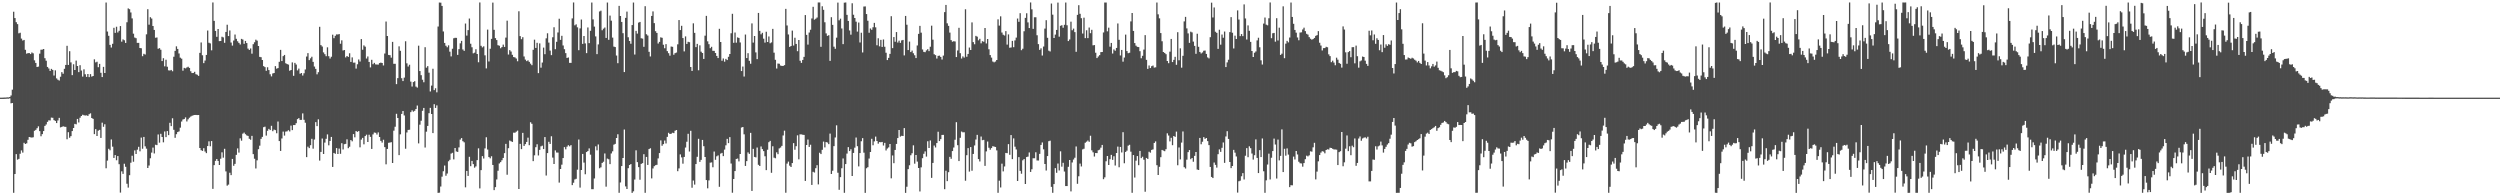 <?xml version="1.0" encoding="UTF-8"?>
<svg xmlns="http://www.w3.org/2000/svg" width="1920" height="150">
  <path d="M0 75.000h1v1.000H0zM1 74.993h1v1.000H1zM2 74.970h1v1.000H2zM3 74.917h1v1.000H3zM4 74.896h1v1.000H4zM5 74.769h1v1.000H5zM6 74.823h1v1.000H6zM7 74.515h1v1.000H7zM8 73.332h1v6.003H8zM9 68.876h1v10.231H9zM10 8.996h1v139.078H10zM11 13.873h1v119.785H11zM12 17.032h1v101.319H12zM13 18.541h1v104.100H13zM14 25.575h1v96.439H14zM15 25.128h1v92.928H15zM16 29.657h1v85.845H16zM17 31.120h1v86.088H17zM18 30.684h1v79.007H18zM19 38.265h1v72.352H19zM20 41.225h1v68.865H20zM21 40.788h1v66.570H21zM22 40.752h1v64.449H22zM23 41.542h1v63.909H23zM24 40.281h1v65.384H24zM25 40.937h1v64.505H25zM26 46.351h1v54.110H26zM27 48.308h1v51.406H27zM28 51.464h1v46.972H28zM29 51.165h1v45.867H29zM30 41.235h1v59.458H30zM31 38.177h1v66.487H31zM32 38.070h1v64.951H32zM33 37.644h1v63.015H33zM34 44.689h1v52.022H34zM35 46.657h1v48.912H35zM36 51.423h1v42.195H36zM37 52.575h1v39.817H37zM38 54.481h1v38.013H38zM39 52.885h1v37.414H39zM40 53.718h1v36.742H40zM41 58.016h1v34.225H41zM42 54.007h1v38.868H42zM43 60.196h1v34.329H43zM44 61.227h1v31.281H44zM45 61.848h1v28.673H45zM46 58.947h1v38.908H46zM47 55.382h1v42.108H47zM48 56.624h1v40.366H48zM49 52.814h1v44.493H49zM50 49.881h1v47.532H50zM51 35.159h1v71.773H51zM52 49.857h1v51.665H52zM53 39.338h1v66.461H53zM54 47.899h1v56.655H54zM55 57.725h1v42.930H55zM56 49.341h1v48.967H56zM57 53.772h1v41.343H57zM58 46.565h1v48.925H58zM59 50.709h1v40.652H59zM60 55.423h1v38.643H60zM61 50.086h1v40.316H61zM62 54.193h1v34.901H62zM63 58.815h1v29.314H63zM64 53.240h1v35.299H64zM65 57.058h1v31.672H65zM66 59.016h1v29.568H66zM67 56.847h1v32.168H67zM68 59.233h1v28.484H68zM69 56.954h1v30.079H69zM70 58.806h1v31.826H70zM71 58.350h1v32.960H71zM72 45.555h1v57.471H72zM73 47.947h1v51.240H73zM74 47.426h1v57.001H74zM75 51.599h1v48.767H75zM76 49.052h1v50.682H76zM77 55.909h1v50.015H77zM78 59.186h1v35.009H78zM79 51.362h1v46.029H79zM80 56.051h1v39.380H80zM81 1.933h1v127.301H81zM82 24.208h1v99.155H82zM83 27.473h1v86.787H83zM84 34.442h1v80.986H84zM85 36.508h1v70.612H85zM86 33.662h1v78.957H86zM87 21.376h1v99.912H87zM88 25.223h1v93.871H88zM89 20.555h1v102.544H89zM90 24.924h1v94.921H90zM91 23.667h1v102.413H91zM92 20.019h1v127.907H92zM93 31.988h1v99.585H93zM94 30.249h1v103.280H94zM95 30.943h1v94.803H95zM96 32.974h1v95.141H96zM97 17.089h1v124.041H97zM98 6.468h1v137.605H98zM99 7.087h1v127.489H99zM100 9.589h1v115.401H100zM101 14.136h1v105.462H101zM102 25.868h1v98.323H102zM103 28.813h1v86.716H103zM104 29.316h1v88.937H104zM105 32.931h1v82.028H105zM106 32.908h1v79.814H106zM107 36.866h1v79.354H107zM108 37.050h1v68.647H108zM109 43.148h1v71.078H109zM110 41.339h1v63.849H110zM111 41.878h1v70.486H111zM112 26.344h1v87.849H112zM113 7.060h1v121.966H113zM114 18.923h1v108.229H114zM115 13.208h1v108.318H115zM116 14.235h1v102.944H116zM117 19.954h1v93.401H117zM118 22.996h1v94.854H118zM119 28.982h1v82.168H119zM120 28.767h1v82.683H120zM121 37.452h1v65.797H121zM122 36.985h1v72.579H122zM123 38.215h1v64.524H123zM124 46.920h1v58.306H124zM125 44.697h1v64.599H125zM126 50.936h1v50.020H126zM127 45.891h1v59.429H127zM128 51.246h1v49.421H128zM129 54.033h1v49.734H129zM130 54.144h1v40.185H130zM131 53.704h1v43.145H131zM132 54.731h1v36.100H132zM133 43.563h1v56.128H133zM134 39.084h1v66.727H134zM135 35.571h1v67.515H135zM136 37.595h1v63.832H136zM137 41.073h1v59.831H137zM138 44.297h1v53.768H138zM139 45.051h1v48.287H139zM140 54.292h1v37.518H140zM141 52.145h1v39.272H141zM142 52.513h1v37.625H142zM143 51.792h1v41.518H143zM144 51.266h1v40.405H144zM145 52.166h1v38.260H145zM146 54.728h1v34.831H146zM147 56.108h1v32.821H147zM148 56.013h1v32.528H148zM149 55.122h1v33.173H149zM150 57.009h1v31.278H150zM151 57.379h1v30.989H151zM152 58.287h1v30.010H152zM153 40.593h1v73.063H153zM154 32.588h1v82.773H154zM155 42.467h1v73.464H155zM156 48.471h1v65.369H156zM157 46.497h1v69.858H157zM158 42.198h1v75.404H158zM159 23.444h1v88.728H159zM160 32.841h1v75.721H160zM161 33.317h1v79.023H161zM162 38.676h1v69.674H162zM163 1.912h1v143.118H163zM164 16.011h1v110.808H164zM165 23.762h1v99.778H165zM166 28.274h1v93.816H166zM167 22.251h1v101.338H167zM168 31.573h1v95.157H168zM169 31.499h1v90.400H169zM170 28.222h1v88.752H170zM171 28.713h1v92.377H171zM172 32.846h1v81.433H172zM173 24.508h1v107.124H173zM174 18.992h1v123.605H174zM175 27.696h1v114.071H175zM176 23.390h1v109.289H176zM177 32.643h1v101.837H177zM178 34.998h1v87.071H178zM179 31.107h1v96.225H179zM180 26.537h1v99.300H180zM181 29.789h1v89.135H181zM182 31.674h1v82.308H182zM183 32.906h1v84.279H183zM184 34.150h1v72.107H184zM185 29.849h1v78.181H185zM186 30.351h1v72.331H186zM187 33.636h1v68.221H187zM188 31.417h1v71.628H188zM189 33.087h1v70.919H189zM190 37.324h1v67.094H190zM191 38.326h1v68.251H191zM192 37.206h1v70.093H192zM193 41.215h1v63.135H193zM194 33.951h1v84.409H194zM195 32.436h1v89.490H195zM196 30.474h1v98.926H196zM197 31.245h1v91.915H197zM198 35.330h1v79.243H198zM199 43.650h1v68.239H199zM200 43.936h1v62.702H200zM201 46.097h1v59.030H201zM202 50.795h1v46.909H202zM203 51.576h1v45.715H203zM204 54.367h1v49.751H204zM205 51.652h1v48.778H205zM206 53.820h1v45.150H206zM207 57.018h1v42.879H207zM208 58.694h1v37.903H208zM209 56.405h1v44.348H209zM210 56.069h1v43.483H210zM211 50.792h1v49.162H211zM212 52.745h1v49.578H212zM213 52.274h1v41.072H213zM214 47.441h1v60.877H214zM215 38.311h1v77.624H215zM216 46.911h1v59.409H216zM217 43.133h1v57.950H217zM218 42.165h1v61.987H218zM219 48.592h1v52.474H219zM220 49.228h1v51.620H220zM221 49.639h1v50.346H221zM222 54.333h1v46.618H222zM223 53.744h1v42.728H223zM224 47.917h1v52.047H224zM225 58.192h1v37.859H225zM226 48.271h1v47.789H226zM227 49.558h1v45.053H227zM228 54.056h1v37.428H228zM229 52.687h1v38.037H229zM230 56.632h1v35.458H230zM231 56.082h1v35.971H231zM232 58.030h1v29.041H232zM233 56.274h1v35.740H233zM234 53.332h1v40.905H234zM235 43.402h1v77.269H235zM236 40.804h1v71.814H236zM237 46.181h1v67.565H237zM238 44.811h1v66.718H238zM239 43.560h1v63.045H239zM240 47.522h1v66.671H240zM241 51.087h1v56.092H241zM242 52.868h1v40.925H242zM243 57.107h1v39.782H243zM244 55.444h1v36.186H244zM245 20.572h1v102.784H245zM246 34.647h1v82.053H246zM247 35.754h1v70.644H247zM248 40.225h1v78.053H248zM249 41.615h1v67.920H249zM250 43.181h1v63.422H250zM251 36.329h1v66.893H251zM252 43.142h1v68.485H252zM253 44.966h1v63.252H253zM254 43.575h1v61.565H254zM255 26.605h1v101.596H255zM256 29.352h1v88.087H256zM257 27.474h1v90.659H257zM258 26.405h1v87.319H258zM259 26.469h1v91.810H259zM260 26.169h1v87.934H260zM261 33.609h1v84.529H261zM262 30.975h1v79.027H262zM263 38.739h1v76.029H263zM264 38.384h1v72.366H264zM265 44.065h1v66.444H265zM266 42.997h1v64.013H266zM267 43.717h1v70.116H267zM268 40.908h1v71.795H268zM269 47.585h1v60.003H269zM270 44.063h1v64.485H270zM271 48.120h1v54.838H271zM272 48.053h1v57.424H272zM273 52.708h1v47.959H273zM274 49.333h1v51.925H274zM275 45.665h1v54.989H275zM276 47.279h1v65.860H276zM277 30.027h1v77.180H277zM278 38.178h1v67.697H278zM279 34.856h1v76.015H279zM280 35.817h1v68.702H280zM281 44.961h1v58.444H281zM282 43.386h1v65.667H282zM283 47.545h1v55.916H283zM284 51.740h1v53.363H284zM285 45.906h1v68.481H285zM286 49.291h1v53.922H286zM287 48.268h1v53.497H287zM288 49.479h1v52.516H288zM289 49.569h1v53.727H289zM290 49.611h1v52.065H290zM291 48.421h1v56.796H291zM292 48.101h1v60.086H292zM293 48.381h1v61.144H293zM294 50.278h1v57.034H294zM295 41.121h1v71.867H295zM296 16.534h1v109.649H296zM297 27.625h1v86.754H297zM298 42.170h1v67.522H298zM299 42.388h1v67.080H299zM300 44.268h1v64.930H300zM301 32.135h1v93.041H301zM302 49.006h1v51.351H302zM303 49.008h1v48.313H303zM304 64.614h1v22.802H304zM305 60.023h1v30.614H305zM306 35.594h1v83.539H306zM307 39.015h1v64.173H307zM308 60.072h1v27.450H308zM309 62.254h1v23.008H309zM310 59.588h1v29.114H310zM311 31.690h1v82.545H311zM312 48.628h1v53.107H312zM313 51.090h1v48.711H313zM314 49.724h1v49.907H314zM315 62.670h1v23.452H315zM316 66.437h1v18.310H316zM317 63.032h1v22.711H317zM318 62.365h1v22.731H318zM319 66.501h1v17.220H319zM320 67.267h1v13.763H320zM321 35.079h1v75.066H321zM322 54.568h1v41.186H322zM323 57.770h1v34.943H323zM324 61.228h1v23.844H324zM325 63.165h1v19.728H325zM326 36.235h1v77.062H326zM327 51.975h1v49.140H327zM328 50.768h1v45.958H328zM329 55.833h1v31.096H329zM330 70.233h1v12.591H330zM331 65.727h1v21.847H331zM332 52.793h1v49.427H332zM333 69.203h1v10.822H333zM334 67.777h1v15.096H334zM335 70.924h1v10.028H335zM336 20.370h1v127.734H336zM337 1.950h1v146.037H337zM338 2.042h1v141.214H338zM339 4.539h1v131.136H339zM340 24.178h1v107.354H340zM341 32.968h1v94.185H341zM342 35.127h1v99.854H342zM343 36.287h1v96.977H343zM344 34.822h1v89.046H344zM345 39.675h1v83.074H345zM346 43.309h1v74.670H346zM347 37.407h1v79.919H347zM348 29.387h1v93.033H348zM349 29.051h1v84.618H349zM350 29.105h1v87.196H350zM351 42.126h1v74.574H351zM352 37.741h1v75.483H352zM353 33.293h1v73.925H353zM354 31.402h1v74.640H354zM355 37.971h1v70.469H355zM356 39.074h1v70.222H356zM357 18.065h1v125.808H357zM358 27.353h1v103.948H358zM359 23.162h1v111.971H359zM360 14.235h1v106.207H360zM361 33.600h1v94.016H361zM362 36.318h1v87.297H362zM363 40.955h1v85.107H363zM364 40.463h1v88.303H364zM365 37.834h1v89.942H365zM366 41.490h1v81.482H366zM367 47.808h1v66.123H367zM368 1.904h1v142.787H368zM369 35.185h1v95.471H369zM370 36.400h1v83.532H370zM371 35.606h1v86.128H371zM372 42.504h1v71.472H372zM373 52.532h1v52.879H373zM374 22.713h1v92.142H374zM375 47.188h1v73.448H375zM376 37.423h1v84.172H376zM377 29.869h1v90.124H377zM378 1.997h1v124.697H378zM379 22.884h1v123.160H379zM380 29.308h1v114.408H380zM381 30.746h1v107.107H381zM382 34.708h1v96.397H382zM383 35.124h1v90.419H383zM384 37.089h1v87.420H384zM385 36.157h1v86.921H385zM386 34.267h1v87.035H386zM387 36.029h1v81.567H387zM388 28.898h1v81.572H388zM389 15.875h1v118.313H389zM390 41.874h1v71.962H390zM391 38.487h1v69.467H391zM392 39.553h1v68.924H392zM393 42.089h1v66.933H393zM394 43.822h1v58.045H394zM395 44.090h1v57.849H395zM396 44.945h1v56.177H396zM397 47.038h1v53.287H397zM398 8.662h1v136.495H398zM399 27.770h1v82.724H399zM400 30.116h1v84.415H400zM401 28.556h1v73.485H401zM402 43.370h1v68.710H402zM403 45.764h1v64.948H403zM404 46.930h1v62.075H404zM405 46.325h1v59.418H405zM406 47.507h1v64.028H406zM407 48.912h1v44.975H407zM408 50.064h1v44.992H408zM409 38.258h1v85.471H409zM410 30.472h1v88.811H410zM411 36.794h1v76.248H411zM412 32.868h1v77.932H412zM413 56.159h1v63.220H413zM414 33.321h1v81.760H414zM415 51.949h1v60.442H415zM416 48.020h1v63.843H416zM417 36.547h1v77.948H417zM418 41.617h1v63.659H418zM419 29.425h1v105.373H419zM420 25.571h1v92.009H420zM421 32.707h1v76.197H421zM422 38.865h1v71.675H422zM423 42.320h1v62.311H423zM424 28.621h1v92.436H424zM425 20.934h1v105.038H425zM426 37.783h1v77.726H426zM427 32.122h1v85.009H427zM428 24.939h1v92.262H428zM429 14.394h1v125.828H429zM430 30.601h1v99.194H430zM431 27.520h1v98.924H431zM432 34.909h1v86.467H432zM433 37.782h1v75.231H433zM434 40.813h1v73.855H434zM435 44.502h1v68.115H435zM436 44.135h1v67.355H436zM437 48.269h1v64.116H437zM438 48.260h1v63.205H438zM439 14.111h1v128.083H439zM440 1.898h1v138.419H440zM441 19.457h1v118.386H441zM442 18.686h1v118.626H442zM443 20.982h1v109.329H443zM444 38.576h1v68.578H444zM445 21.822h1v122.249H445zM446 14.986h1v115.581H446zM447 33.669h1v84.573H447zM448 27.662h1v97.205H448zM449 33.340h1v100.487H449zM450 40.803h1v75.987H450zM451 21.103h1v94.915H451zM452 33.148h1v80.830H452zM453 23.680h1v95.107H453zM454 1.932h1v143.393H454zM455 14.918h1v130.367H455zM456 20.407h1v116.653H456zM457 27.976h1v84.395H457zM458 41.558h1v73.901H458zM459 34.119h1v76.850H459zM460 8.811h1v120.416H460zM461 8.180h1v120.326H461zM462 23.252h1v101.900H462zM463 22.012h1v102.220H463zM464 21.156h1v96.725H464zM465 29.129h1v114.254H465zM466 1.925h1v119.883H466zM467 30.556h1v91.737H467zM468 11.966h1v114.066H468zM469 15.857h1v101.980H469zM470 28.880h1v87.323H470zM471 35.797h1v75.301H471zM472 36.148h1v74.346H472zM473 42.659h1v63.345H473zM474 48.542h1v54.597H474zM475 4.513h1v143.581H475zM476 12.263h1v127.847H476zM477 16.829h1v110.730H477zM478 25.488h1v95.858H478zM479 55.365h1v44.095H479zM480 13.727h1v129.419H480zM481 8.886h1v136.289H481zM482 28.609h1v100.551H482zM483 31.488h1v95.254H483zM484 33.578h1v92.419H484zM485 19.260h1v128.851H485zM486 1.923h1v145.039H486zM487 41.856h1v96.004H487zM488 23.681h1v91.753H488zM489 25.805h1v98.734H489zM490 17.357h1v111.006H490zM491 16.862h1v121.174H491zM492 29.403h1v96.443H492zM493 29.633h1v95.651H493zM494 35.937h1v82.512H494zM495 4.757h1v143.299H495zM496 26.312h1v94.210H496zM497 27.276h1v99.388H497zM498 39.790h1v74.718H498zM499 43.352h1v70.495H499zM500 12.220h1v124.807H500zM501 8.767h1v120.626H501zM502 17.778h1v109.860H502zM503 23.973h1v102.894H503zM504 25.279h1v101.289H504zM505 33.421h1v88.244H505zM506 32.150h1v85.380H506zM507 28.664h1v79.183H507zM508 29.013h1v82.927H508zM509 34.361h1v76.349H509zM510 37.071h1v70.877H510zM511 33.895h1v76.292H511zM512 39.295h1v65.826H512zM513 40.881h1v61.091H513zM514 42.761h1v60.139H514zM515 35.762h1v66.939H515zM516 35.951h1v65.974H516zM517 42.052h1v60.204H517zM518 40.784h1v59.595H518zM519 40.333h1v59.483H519zM520 34.066h1v97.433H520zM521 15.388h1v113.963H521zM522 23.079h1v95.508H522zM523 19.836h1v101.068H523zM524 29.226h1v96.469H524zM525 39.496h1v81.024H525zM526 27.940h1v85.371H526zM527 33.740h1v75.118H527zM528 32.122h1v70.649H528zM529 32.431h1v83.960H529zM530 51.432h1v49.041H530zM531 54.497h1v89.668H531zM532 17.919h1v120.737H532zM533 25.242h1v116.557H533zM534 36.184h1v89.844H534zM535 33.689h1v86.756H535zM536 53.966h1v52.641H536zM537 34.814h1v89.498H537zM538 39.685h1v83.074H538zM539 40.691h1v66.798H539zM540 45.269h1v66.989H540zM541 27.380h1v93.172H541zM542 12.206h1v126.084H542zM543 31.745h1v112.893H543zM544 33.956h1v104.573H544zM545 37.031h1v87.915H545zM546 35.954h1v88.784H546zM547 39.006h1v89.450H547zM548 39.063h1v77.304H548zM549 40.719h1v81.984H549zM550 42.944h1v77.136H550zM551 44.587h1v74.780H551zM552 22.140h1v121.298H552zM553 32.251h1v85.703H553zM554 46.643h1v70.737H554zM555 44.910h1v74.997H555zM556 47.377h1v67.502H556zM557 45.196h1v66.395H557zM558 46.124h1v60.541H558zM559 43.631h1v66.319H559zM560 41.476h1v63.839H560zM561 25.554h1v100.051H561zM562 10.591h1v137.422H562zM563 32.868h1v104.584H563zM564 24.996h1v106.361H564zM565 32.744h1v89.296H565zM566 28.734h1v93.017H566zM567 29.111h1v94.862H567zM568 32.623h1v85.659H568zM569 54.556h1v43.392H569zM570 51.090h1v46.471H570zM571 58.794h1v44.395H571zM572 26.525h1v100.900H572zM573 44.607h1v79.148H573zM574 40.836h1v76.184H574zM575 46.714h1v71.441H575zM576 48.938h1v53.112H576zM577 17.993h1v128.636H577zM578 32.720h1v81.610H578zM579 27.662h1v92.870H579zM580 40.231h1v80.671H580zM581 45.403h1v67.920H581zM582 9.916h1v116.655H582zM583 23.718h1v103.785H583zM584 26.349h1v86.151H584zM585 25.176h1v89.373H585zM586 29.676h1v86.408H586zM587 32.717h1v87.316H587zM588 24.393h1v106.252H588zM589 32.240h1v82.775H589zM590 28.029h1v81.192H590zM591 33.224h1v74.966H591zM592 32.563h1v100.130H592zM593 22.160h1v90.148H593zM594 40.457h1v80.609H594zM595 45.904h1v75.633H595zM596 52.614h1v64.396H596zM597 48.799h1v69.617H597zM598 48.964h1v65.002H598zM599 50.345h1v62.950H599zM600 50.660h1v61.373H600zM601 50.658h1v53.397H601zM602 50.005h1v50.334H602zM603 6.818h1v141.196H603zM604 19.570h1v106.101H604zM605 26.472h1v97.627H605zM606 36.023h1v91.226H606zM607 35.338h1v92.907H607zM608 23.489h1v101.745H608zM609 34.957h1v74.994H609zM610 28.985h1v86.004H610zM611 33.749h1v78.543H611zM612 39.304h1v64.636H612zM613 30.720h1v91.638H613zM614 46.623h1v56.559H614zM615 48.301h1v54.925H615zM616 46.011h1v57.467H616zM617 43.677h1v59.962H617zM618 11.568h1v127.401H618zM619 26.756h1v84.590H619zM620 34.253h1v72.888H620zM621 25.010h1v87.814H621zM622 22.850h1v88.330H622zM623 14.193h1v127.838H623zM624 5.232h1v126.730H624zM625 15.096h1v117.411H625zM626 14.392h1v114.761H626zM627 13.488h1v113.396H627zM628 1.899h1v139.732H628zM629 1.901h1v115.379H629zM630 35.950h1v82.395H630zM631 4.827h1v110.203H631zM632 7.530h1v101.226H632zM633 17.085h1v96.123H633zM634 25.661h1v83.453H634zM635 27.543h1v81.922H635zM636 27.042h1v83.639H636zM637 46.742h1v55.885H637zM638 13.190h1v120.443H638zM639 19.110h1v112.038H639zM640 35.820h1v76.391H640zM641 37.466h1v68.123H641zM642 28.936h1v67.300H642zM643 1.983h1v130.702H643zM644 15.598h1v130.174H644zM645 14.338h1v121.714H645zM646 21.885h1v107.366H646zM647 33.902h1v87.802H647zM648 2.046h1v146.045H648zM649 1.903h1v124.076H649zM650 11.407h1v106.573H650zM651 16.072h1v96.907H651zM652 23.378h1v92.622H652zM653 26.605h1v88.021H653zM654 2.486h1v132.683H654zM655 11.309h1v106.153H655zM656 13.810h1v99.585H656zM657 16.637h1v88.983H657zM658 24.271h1v88.002H658zM659 17.303h1v110.467H659zM660 32.632h1v84.917H660zM661 25.155h1v83.336H661zM662 40.271h1v65.827H662zM663 5.010h1v112.222H663zM664 4.901h1v143.222H664zM665 10.797h1v118.447H665zM666 15.916h1v112.478H666zM667 25.160h1v96.607H667zM668 21.862h1v94.870H668zM669 22.884h1v83.719H669zM670 20.950h1v90.600H670zM671 17.542h1v91.029H671zM672 20.969h1v83.943H672zM673 34.763h1v73.502H673zM674 29.371h1v80.948H674zM675 35.570h1v73.549H675zM676 30.628h1v78.656H676zM677 36.026h1v72.996H677zM678 30.299h1v81.453H678zM679 35.872h1v73.853H679zM680 40.491h1v75.048H680zM681 46.142h1v67.906H681zM682 44.463h1v68.763H682zM683 41.346h1v69.238H683zM684 12.423h1v124.517H684zM685 36.982h1v82.426H685zM686 28.464h1v96.857H686zM687 32.046h1v83.086H687zM688 24.637h1v85.884H688zM689 32.681h1v73.364H689zM690 31.235h1v68.625H690zM691 32.925h1v71.977H691zM692 31.015h1v73.293H692zM693 30.653h1v73.814H693zM694 42.544h1v55.837H694zM695 12.230h1v135.880H695zM696 18.983h1v124.445H696zM697 38.430h1v91.489H697zM698 31.939h1v94.989H698zM699 39.977h1v79.247H699zM700 38.840h1v78.888H700zM701 40.932h1v70.707H701zM702 42.462h1v83.222H702zM703 44.581h1v74.468H703zM704 34.925h1v89.193H704zM705 25.998h1v103.012H705zM706 19.879h1v127.162H706zM707 25.075h1v103.443H707zM708 37.995h1v83.514H708zM709 39.839h1v78.282H709zM710 40.092h1v76.163H710zM711 38.696h1v81.565H711zM712 37.792h1v70.679H712zM713 39.256h1v74.429H713zM714 35.902h1v71.953H714zM715 19.720h1v116.889H715zM716 30.464h1v94.662H716zM717 41.699h1v70.079H717zM718 42.348h1v70.903H718zM719 44.960h1v64.916H719zM720 42.926h1v58.256H720zM721 42.692h1v65.649H721zM722 43.725h1v63.129H722zM723 45.719h1v57.924H723zM724 42.696h1v60.885H724zM725 9.342h1v135.955H725zM726 3.771h1v127.376H726zM727 17.928h1v121.163H727zM728 19.864h1v112.401H728zM729 25.035h1v95.425H729zM730 30.808h1v91.151H730zM731 32.056h1v83.962H731zM732 31.655h1v81.659H732zM733 31.857h1v75.445H733zM734 43.848h1v50.021H734zM735 38.744h1v72.745H735zM736 21.368h1v102.310H736zM737 40.856h1v64.953H737zM738 44.965h1v56.051H738zM739 43.316h1v58.297H739zM740 44.253h1v57.350H740zM741 7.094h1v131.702H741zM742 43.596h1v75.574H742zM743 41.424h1v72.347H743zM744 36.494h1v95.278H744zM745 38.424h1v74.506H745zM746 17.216h1v113.886H746zM747 32.368h1v85.872H747zM748 34.004h1v77.695H748zM749 27.558h1v79.608H749zM750 28.182h1v75.390H750zM751 30.955h1v91.184H751zM752 29.792h1v94.212H752zM753 33.273h1v71.581H753zM754 31.647h1v76.045H754zM755 32.071h1v75.328H755zM756 21.528h1v105.842H756zM757 33.365h1v82.921H757zM758 29.974h1v78.750H758zM759 37.845h1v75.617H759zM760 42.284h1v72.704H760zM761 44.263h1v69.443H761zM762 47.243h1v65.033H762zM763 47.864h1v64.701H763zM764 47.237h1v65.633H764zM765 46.064h1v69.438H765zM766 14.854h1v133.237H766zM767 19.645h1v119.126H767zM768 12.556h1v131.393H768zM769 24.960h1v100.762H769zM770 26.670h1v104.948H770zM771 27.283h1v100.571H771zM772 23.904h1v93.543H772zM773 34.274h1v83.393H773zM774 26.404h1v84.281H774zM775 36.664h1v82.232H775zM776 36.455h1v67.300H776zM777 31.401h1v90.815H777zM778 36.250h1v70.056H778zM779 31.028h1v81.613H779zM780 28.889h1v85.896H780zM781 14.209h1v124.815H781zM782 16.768h1v103.886H782zM783 10.156h1v121.075H783zM784 38.547h1v94.892H784zM785 37.420h1v85.694H785zM786 24.025h1v98.146H786zM787 13.728h1v127.574H787zM788 10.178h1v110.470H788zM789 17.183h1v103.075H789zM790 21.566h1v95.504H790zM791 1.903h1v130.141H791zM792 7.165h1v122.834H792zM793 22.161h1v99.379H793zM794 13.261h1v108.288H794zM795 13.285h1v103.632H795zM796 27.081h1v96.131H796zM797 33.918h1v89.347H797zM798 38.299h1v79.893H798zM799 37.095h1v74.194H799zM800 42.624h1v66.773H800zM801 35.733h1v78.942H801zM802 21.964h1v103.971H802zM803 15.529h1v115.460H803zM804 29.049h1v90.818H804zM805 38.912h1v69.506H805zM806 39.523h1v68.530H806zM807 2.738h1v140.769H807zM808 11.281h1v136.771H808zM809 29.192h1v112.164H809zM810 26.572h1v102.565H810zM811 23.008h1v109.699H811zM812 1.977h1v123.631H812zM813 28.142h1v102.786H813zM814 19.834h1v96.393H814zM815 19.377h1v108.612H815zM816 21.293h1v103.726H816zM817 19.032h1v112.725H817zM818 1.968h1v140.926H818zM819 19.407h1v123.481H819zM820 31.556h1v96.562H820zM821 30.287h1v92.597H821zM822 16.622h1v130.372H822zM823 23.221h1v101.534H823zM824 21.951h1v100.554H824zM825 24.703h1v96.440H825zM826 39.796h1v72.681H826zM827 11.399h1v129.774H827zM828 3.990h1v131.398H828zM829 10.615h1v115.052H829zM830 13.983h1v113.871H830zM831 25.739h1v88.982H831zM832 13.565h1v100.659H832zM833 29.280h1v80.339H833zM834 23.220h1v85.560H834zM835 29.268h1v78.684H835zM836 21.122h1v87.758H836zM837 25.515h1v78.741H837zM838 22.874h1v92.570H838zM839 34.804h1v82.205H839zM840 34.603h1v85.610H840zM841 40.492h1v77.010H841zM842 44.600h1v73.028H842zM843 43.385h1v71.998H843zM844 42.340h1v72.598H844zM845 40.037h1v73.357H845zM846 39.956h1v71.334H846zM847 24.946h1v112.674H847zM848 1.963h1v134.206H848zM849 1.924h1v121.924H849zM850 24.080h1v95.738H850zM851 21.250h1v105.450H851zM852 35.819h1v86.457H852zM853 32.955h1v85.962H853zM854 41.104h1v81.655H854zM855 37.991h1v82.005H855zM856 38.950h1v88.200H856zM857 36.790h1v80.698H857zM858 18.005h1v94.606H858zM859 30.546h1v97.895H859zM860 42.611h1v70.248H860zM861 38.347h1v78.738H861zM862 47.338h1v54.201H862zM863 44.197h1v81.202H863zM864 26.593h1v90.082H864zM865 39.232h1v76.504H865zM866 40.859h1v71.009H866zM867 40.486h1v70.741H867zM868 16.458h1v100.036H868zM869 9.964h1v138.108H869zM870 23.780h1v95.318H870zM871 33.057h1v103.288H871zM872 35.049h1v88.368H872zM873 35.969h1v83.897H873zM874 36.139h1v90.744H874zM875 39.346h1v76.549H875zM876 44.728h1v76.710H876zM877 42.870h1v77.517H877zM878 38.082h1v84.580H878zM879 27.001h1v120.244H879zM880 45.973h1v75.325H880zM881 52.879h1v69.207H881zM882 50.255h1v66.286H882zM883 52.275h1v64.969H883zM884 50.836h1v64.288H884zM885 50.349h1v64.405H885zM886 51.907h1v57.870H886zM887 51.733h1v56.853H887zM888 1.922h1v124.961H888zM889 11.023h1v123.356H889zM890 14.069h1v114.014H890zM891 25.418h1v95.325H891zM892 31.711h1v83.448H892zM893 39.951h1v75.695H893zM894 40.635h1v75.499H894zM895 41.639h1v72.959H895zM896 46.829h1v55.560H896zM897 48.522h1v55.558H897zM898 39.699h1v68.916H898zM899 29.913h1v75.909H899zM900 47.669h1v63.840H900zM901 45.978h1v58.455H901zM902 43.645h1v61.493H902zM903 49.768h1v51.327H903zM904 24.747h1v102.163H904zM905 46.286h1v66.947H905zM906 37.115h1v85.304H906zM907 51.960h1v57.540H907zM908 42.877h1v58.073H908zM909 16.455h1v111.976H909zM910 12.955h1v116.475H910zM911 21.802h1v100.813H911zM912 25.643h1v91.212H912zM913 32.906h1v82.322H913zM914 24.327h1v97.926H914zM915 24.894h1v96.475H915zM916 31.958h1v92.265H916zM917 35.233h1v84.461H917zM918 41.312h1v75.419H918zM919 25.897h1v104.331H919zM920 35.961h1v94.577H920zM921 39.886h1v66.036H921zM922 41.056h1v69.741H922zM923 40.291h1v68.553H923zM924 38.980h1v66.339H924zM925 38.784h1v67.847H925zM926 41.419h1v64.582H926zM927 44.088h1v64.309H927zM928 44.866h1v66.615H928zM929 28.552h1v99.652H929zM930 2.059h1v133.835H930zM931 13.408h1v123.330H931zM932 5.720h1v119.115H932zM933 24.381h1v102.224H933zM934 25.257h1v103.481H934zM935 37.544h1v80.874H935zM936 22.815h1v91.929H936zM937 34.314h1v82.344H937zM938 26.506h1v87.002H938zM939 28.972h1v80.424H939zM940 24.207h1v100.882H940zM941 51.532h1v53.260H941zM942 47.936h1v52.834H942zM943 45.856h1v60.857H943zM944 24.701h1v99.711H944zM945 13.146h1v115.994H945zM946 25.133h1v102.351H946zM947 37.244h1v77.845H947zM948 27.399h1v89.854H948zM949 29.952h1v90.188H949zM950 8.000h1v139.930H950zM951 15.021h1v124.177H951zM952 27.750h1v111.022H952zM953 26.142h1v109.215H953zM954 27.764h1v105.224H954zM955 3.395h1v134.424H955zM956 14.171h1v105.448H956zM957 30.382h1v83.409H957zM958 19.486h1v101.263H958zM959 23.637h1v88.769H959zM960 32.145h1v81.692H960zM961 39.159h1v78.770H961zM962 43.779h1v78.792H962zM963 40.498h1v78.690H963zM964 39.550h1v67.529H964zM965 31.027h1v90.265H965zM966 28.982h1v103.946H966zM967 36.316h1v78.985H967zM968 46.353h1v74.291H968zM969 49.574h1v56.764H969zM970 18.124h1v113.402H970zM971 13.470h1v134.586H971zM972 18.959h1v119.539H972zM973 19.436h1v106.937H973zM974 14.006h1v103.985H974zM975 1.894h1v135.946H975zM976 29.321h1v91.796H976zM977 25.543h1v90.496H977zM978 25.295h1v81.141H978zM979 31.995h1v79.004H979zM980 13.992h1v123.096H980zM981 31.068h1v76.125H981zM982 21.246h1v101.919H982zM983 42.172h1v77.523H983zM984 41.240h1v58.161H984zM985 4.845h1v127.300H985zM986 44.717h1v69.546H986zM987 33.535h1v86.028H987zM988 31.362h1v82.601H988zM989 32.539h1v86.190H989zM990 28.834h1v114.901H990zM991 1.939h1v140.295H991zM992 13.026h1v129.334H992zM993 18.257h1v102.000H993zM994 22.967h1v99.489H994zM995 25.112h1v90.844H995zM996 28.753h1v89.898H996zM997 30.942h1v93.254H997zM998 24.965h1v100.427H998zM999 24.810h1v100.715H999zM1000 22.645h1v105.347H1000zM1001 21.242h1v103.994H1001zM1002 23.918h1v98.348H1002zM1003 25.941h1v93.606H1003zM1004 26.575h1v93.527H1004zM1005 28.530h1v90.756H1005zM1006 29.730h1v86.484H1006zM1007 30.453h1v86.023H1007zM1008 30.005h1v83.155H1008zM1009 29.116h1v80.557H1009zM1010 27.559h1v110.222H1010zM1011 26.989h1v104.803H1011zM1012 23.909h1v100.002H1012zM1013 32.801h1v86.302H1013zM1014 34.965h1v82.258H1014zM1015 38.779h1v77.335H1015zM1016 36.948h1v79.474H1016zM1017 36.924h1v80.838H1017zM1018 35.940h1v79.248H1018zM1019 36.308h1v78.317H1019zM1020 41.720h1v73.110H1020zM1021 43.085h1v70.368H1021zM1022 47.749h1v65.895H1022zM1023 46.617h1v67.647H1023zM1024 48.065h1v66.726H1024zM1025 50.147h1v64.650H1025zM1026 44.300h1v70.647H1026zM1027 45.811h1v80.974H1027zM1028 48.340h1v68.496H1028zM1029 49.047h1v67.090H1029zM1030 51.894h1v49.492H1030zM1031 20.262h1v107.412H1031zM1032 22.686h1v102.006H1032zM1033 40.205h1v73.982H1033zM1034 48.930h1v55.120H1034zM1035 40.041h1v76.008H1035zM1036 39.219h1v73.102H1036zM1037 43.948h1v75.240H1037zM1038 36.228h1v75.631H1038zM1039 36.207h1v76.824H1039zM1040 48.624h1v57.722H1040zM1041 34.999h1v92.342H1041zM1042 43.157h1v81.983H1042zM1043 51.991h1v54.408H1043zM1044 47.108h1v57.676H1044zM1045 46.428h1v61.651H1045zM1046 43.434h1v62.896H1046zM1047 43.795h1v61.932H1047zM1048 46.588h1v58.867H1048zM1049 49.059h1v57.299H1049zM1050 50.568h1v54.419H1050zM1051 23.605h1v115.706H1051zM1052 27.117h1v112.201H1052zM1053 23.411h1v107.877H1053zM1054 30.905h1v91.597H1054zM1055 26.455h1v96.278H1055zM1056 33.653h1v78.697H1056zM1057 29.389h1v85.445H1057zM1058 30.659h1v81.721H1058zM1059 38.603h1v73.187H1059zM1060 34.221h1v74.534H1060zM1061 40.023h1v71.640H1061zM1062 26.946h1v90.242H1062zM1063 36.635h1v77.724H1063zM1064 34.039h1v78.728H1064zM1065 35.217h1v75.776H1065zM1066 33.935h1v76.012H1066zM1067 34.430h1v72.125H1067zM1068 31.093h1v72.332H1068zM1069 52.221h1v41.407H1069zM1070 56.400h1v34.201H1070zM1071 49.208h1v47.240H1071zM1072 1.932h1v146.187H1072zM1073 15.374h1v132.696H1073zM1074 10.019h1v138.065H1074zM1075 7.064h1v137.265H1075zM1076 22.543h1v110.866H1076zM1077 33.616h1v92.983H1077zM1078 42.310h1v82.338H1078zM1079 45.699h1v70.233H1079zM1080 45.681h1v68.644H1080zM1081 44.185h1v66.834H1081zM1082 44.655h1v65.013H1082zM1083 45.176h1v64.882H1083zM1084 44.340h1v68.279H1084zM1085 44.876h1v67.329H1085zM1086 45.855h1v63.322H1086zM1087 46.573h1v61.915H1087zM1088 47.900h1v59.607H1088zM1089 46.775h1v60.108H1089zM1090 48.292h1v57.897H1090zM1091 49.160h1v53.786H1091zM1092 17.856h1v113.081H1092zM1093 41.141h1v78.360H1093zM1094 46.528h1v58.443H1094zM1095 50.265h1v52.353H1095zM1096 47.667h1v54.206H1096zM1097 50.260h1v52.646H1097zM1098 52.493h1v47.297H1098zM1099 50.920h1v48.278H1099zM1100 49.112h1v49.312H1100zM1101 51.206h1v46.551H1101zM1102 50.226h1v46.490H1102zM1103 47.304h1v53.171H1103zM1104 52.086h1v46.315H1104zM1105 53.968h1v43.748H1105zM1106 54.337h1v41.496H1106zM1107 54.858h1v39.560H1107zM1108 55.440h1v38.629H1108zM1109 57.852h1v35.040H1109zM1110 60.070h1v33.729H1110zM1111 59.278h1v35.682H1111zM1112 57.822h1v37.608H1112zM1113 38.356h1v69.189H1113zM1114 52.501h1v56.675H1114zM1115 55.938h1v44.498H1115zM1116 55.385h1v42.486H1116zM1117 55.390h1v42.715H1117zM1118 54.413h1v42.982H1118zM1119 54.768h1v38.982H1119zM1120 58.201h1v37.840H1120zM1121 59.275h1v36.687H1121zM1122 59.086h1v36.914H1122zM1123 27.625h1v80.791H1123zM1124 49.647h1v44.813H1124zM1125 58.801h1v34.891H1125zM1126 67.432h1v20.382H1126zM1127 66.352h1v14.399H1127zM1128 64.458h1v21.816H1128zM1129 60.251h1v25.988H1129zM1130 60.959h1v26.429H1130zM1131 62.026h1v25.180H1131zM1132 63.198h1v25.183H1132zM1133 1.943h1v146.143H1133zM1134 1.892h1v146.128H1134zM1135 14.910h1v115.757H1135zM1136 35.014h1v91.932H1136zM1137 34.518h1v83.397H1137zM1138 48.292h1v58.601H1138zM1139 26.296h1v94.455H1139zM1140 30.600h1v85.196H1140zM1141 38.951h1v69.178H1141zM1142 44.151h1v65.474H1142zM1143 39.042h1v76.910H1143zM1144 20.359h1v109.217H1144zM1145 24.026h1v101.579H1145zM1146 27.429h1v91.403H1146zM1147 30.438h1v86.780H1147zM1148 30.935h1v83.917H1148zM1149 30.638h1v82.503H1149zM1150 34.677h1v79.362H1150zM1151 35.718h1v78.393H1151zM1152 38.941h1v78.956H1152zM1153 40.002h1v83.686H1153zM1154 12.496h1v130.826H1154zM1155 8.062h1v108.606H1155zM1156 26.783h1v93.418H1156zM1157 25.236h1v90.612H1157zM1158 23.555h1v88.952H1158zM1159 28.376h1v84.519H1159zM1160 28.485h1v81.089H1160zM1161 29.631h1v80.040H1161zM1162 32.351h1v77.157H1162zM1163 32.415h1v75.929H1163zM1164 35.684h1v75.927H1164zM1165 35.207h1v75.249H1165zM1166 38.667h1v72.074H1166zM1167 40.112h1v67.889H1167zM1168 39.074h1v66.644H1168zM1169 40.793h1v66.534H1169zM1170 43.332h1v61.102H1170zM1171 43.499h1v62.348H1171zM1172 45.407h1v61.926H1172zM1173 43.857h1v64.383H1173zM1174 20.783h1v116.976H1174zM1175 18.131h1v105.807H1175zM1176 27.955h1v92.256H1176zM1177 31.971h1v88.723H1177zM1178 33.491h1v85.143H1178zM1179 35.687h1v82.542H1179zM1180 38.239h1v78.830H1180zM1181 34.347h1v83.105H1181zM1182 33.136h1v80.853H1182zM1183 37.270h1v77.169H1183zM1184 38.248h1v75.719H1184zM1185 35.564h1v76.081H1185zM1186 41.281h1v68.686H1186zM1187 43.169h1v66.298H1187zM1188 44.911h1v62.537H1188zM1189 46.383h1v61.319H1189zM1190 43.377h1v72.712H1190zM1191 45.602h1v61.391H1191zM1192 56.777h1v44.409H1192zM1193 53.949h1v44.312H1193zM1194 9.517h1v138.477H1194zM1195 2.081h1v127.376H1195zM1196 29.205h1v113.314H1196zM1197 30.115h1v108.764H1197zM1198 30.693h1v99.990H1198zM1199 37.053h1v93.052H1199zM1200 37.099h1v97.890H1200zM1201 39.412h1v83.545H1201zM1202 37.330h1v92.081H1202zM1203 34.693h1v90.202H1203zM1204 37.673h1v85.315H1204zM1205 39.769h1v84.556H1205zM1206 37.247h1v78.676H1206zM1207 34.693h1v85.213H1207zM1208 34.664h1v79.618H1208zM1209 39.186h1v69.036H1209zM1210 41.639h1v65.033H1210zM1211 43.805h1v59.281H1211zM1212 44.860h1v58.989H1212zM1213 46.545h1v54.432H1213zM1214 50.304h1v55.875H1214zM1215 11.492h1v118.607H1215zM1216 30.360h1v95.105H1216zM1217 38.064h1v71.275H1217zM1218 40.959h1v79.673H1218zM1219 34.375h1v79.271H1219zM1220 43.074h1v68.059H1220zM1221 34.172h1v77.378H1221zM1222 32.365h1v75.934H1222zM1223 39.245h1v67.906H1223zM1224 33.492h1v70.186H1224zM1225 28.387h1v87.180H1225zM1226 24.239h1v88.616H1226zM1227 32.833h1v81.640H1227zM1228 37.553h1v73.725H1228zM1229 47.600h1v56.806H1229zM1230 49.560h1v50.734H1230zM1231 51.468h1v45.007H1231zM1232 56.572h1v33.906H1232zM1233 53.634h1v43.933H1233zM1234 50.343h1v52.239H1234zM1235 10.091h1v137.970H1235zM1236 4.545h1v138.927H1236zM1237 33.440h1v92.998H1237zM1238 27.067h1v96.985H1238zM1239 41.668h1v83.953H1239zM1240 48.088h1v73.196H1240zM1241 47.813h1v81.756H1241zM1242 47.326h1v84.022H1242zM1243 44.411h1v87.097H1243zM1244 46.431h1v78.401H1244zM1245 46.433h1v72.072H1245zM1246 47.445h1v69.213H1246zM1247 48.676h1v61.506H1247zM1248 49.414h1v57.933H1248zM1249 52.058h1v52.322H1249zM1250 51.178h1v55.949H1250zM1251 51.829h1v55.441H1251zM1252 52.146h1v54.585H1252zM1253 51.613h1v54.486H1253zM1254 50.767h1v55.234H1254zM1255 21.535h1v87.623H1255zM1256 25.527h1v102.984H1256zM1257 34.125h1v75.890H1257zM1258 38.459h1v61.403H1258zM1259 41.525h1v57.127H1259zM1260 42.372h1v56.866H1260zM1261 44.305h1v54.510H1261zM1262 46.946h1v49.797H1262zM1263 48.750h1v48.038H1263zM1264 46.997h1v48.629H1264zM1265 44.630h1v49.722H1265zM1266 44.784h1v50.627H1266zM1267 45.984h1v50.221H1267zM1268 46.917h1v49.717H1268zM1269 47.986h1v51.156H1269zM1270 50.195h1v49.691H1270zM1271 50.050h1v48.927H1271zM1272 52.851h1v43.929H1272zM1273 54.829h1v40.670H1273zM1274 55.514h1v39.496H1274zM1275 54.462h1v41.745H1275zM1276 40.718h1v64.992H1276zM1277 38.932h1v64.463H1277zM1278 46.333h1v57.672H1278zM1279 47.690h1v54.706H1279zM1280 48.083h1v53.050H1280zM1281 49.505h1v51.008H1281zM1282 50.461h1v49.063H1282zM1283 49.891h1v47.513H1283zM1284 50.376h1v46.709H1284zM1285 52.577h1v44.227H1285zM1286 54.082h1v43.379H1286zM1287 54.591h1v43.477H1287zM1288 54.456h1v42.785H1288zM1289 53.970h1v41.647H1289zM1290 55.714h1v39.233H1290zM1291 56.434h1v37.212H1291zM1292 58.235h1v35.342H1292zM1293 58.548h1v34.944H1293zM1294 58.830h1v33.588H1294zM1295 58.500h1v33.538H1295zM1296 58.601h1v32.926H1296zM1297 55.754h1v45.993H1297zM1298 63.375h1v20.633H1298zM1299 66.339h1v19.629H1299zM1300 68.981h1v18.520H1300zM1301 58.466h1v40.956H1301zM1302 35.597h1v73.755H1302zM1303 58.009h1v38.094H1303zM1304 60.508h1v32.611H1304zM1305 61.402h1v29.321H1305zM1306 58.014h1v28.432H1306zM1307 34.213h1v81.675H1307zM1308 55.509h1v43.142H1308zM1309 59.372h1v27.075H1309zM1310 60.713h1v27.875H1310zM1311 59.075h1v31.985H1311zM1312 36.311h1v72.173H1312zM1313 52.043h1v48.805H1313zM1314 50.686h1v53.726H1314zM1315 52.590h1v46.349H1315zM1316 59.795h1v31.812H1316zM1317 2.179h1v145.834H1317zM1318 1.906h1v146.215H1318zM1319 9.621h1v134.792H1319zM1320 1.931h1v131.537H1320zM1321 11.519h1v113.830H1321zM1322 12.537h1v103.930H1322zM1323 21.217h1v93.483H1323zM1324 20.400h1v90.780H1324zM1325 26.009h1v87.162H1325zM1326 25.025h1v85.829H1326zM1327 22.382h1v87.144H1327zM1328 21.116h1v90.204H1328zM1329 32.969h1v79.294H1329zM1330 33.349h1v77.747H1330zM1331 37.504h1v72.239H1331zM1332 30.629h1v79.521H1332zM1333 38.893h1v71.077H1333zM1334 45.366h1v60.653H1334zM1335 45.611h1v63.539H1335zM1336 46.964h1v67.611H1336zM1337 22.749h1v114.580H1337zM1338 20.285h1v103.270H1338zM1339 21.622h1v117.166H1339zM1340 33.800h1v88.731H1340zM1341 24.564h1v98.860H1341zM1342 33.076h1v84.275H1342zM1343 26.929h1v86.129H1343zM1344 32.363h1v83.855H1344zM1345 33.439h1v78.848H1345zM1346 43.654h1v58.114H1346zM1347 50.369h1v49.035H1347zM1348 48.393h1v73.438H1348zM1349 31.393h1v90.112H1349zM1350 32.201h1v94.885H1350zM1351 46.069h1v75.198H1351zM1352 37.922h1v80.712H1352zM1353 49.904h1v56.356H1353zM1354 14.354h1v112.047H1354zM1355 40.351h1v81.933H1355zM1356 41.146h1v72.689H1356zM1357 41.610h1v81.929H1357zM1358 39.290h1v83.415H1358zM1359 1.884h1v116.673H1359zM1360 23.677h1v96.476H1360zM1361 25.514h1v89.529H1361zM1362 24.796h1v89.966H1362zM1363 30.722h1v80.729H1363zM1364 28.156h1v94.198H1364zM1365 29.189h1v89.247H1365zM1366 33.537h1v82.230H1366zM1367 26.984h1v89.139H1367zM1368 32.981h1v75.907H1368zM1369 13.983h1v117.277H1369zM1370 31.936h1v89.252H1370zM1371 33.153h1v76.239H1371zM1372 33.545h1v73.330H1372zM1373 36.693h1v66.764H1373zM1374 41.511h1v65.664H1374zM1375 41.314h1v63.342H1375zM1376 42.480h1v61.842H1376zM1377 40.454h1v61.135H1377zM1378 14.623h1v104.355H1378zM1379 26.185h1v121.948H1379zM1380 7.847h1v129.626H1380zM1381 30.246h1v111.012H1381zM1382 36.765h1v98.767H1382zM1383 41.999h1v92.104H1383zM1384 39.106h1v91.151H1384zM1385 42.257h1v84.764H1385zM1386 44.072h1v81.070H1386zM1387 45.940h1v72.341H1387zM1388 48.496h1v50.297H1388zM1389 37.233h1v77.185H1389zM1390 40.999h1v72.820H1390zM1391 41.184h1v72.951H1391zM1392 43.391h1v67.913H1392zM1393 45.930h1v64.932H1393zM1394 41.971h1v69.842H1394zM1395 38.436h1v84.321H1395zM1396 30.271h1v89.648H1396zM1397 35.043h1v79.943H1397zM1398 36.834h1v76.209H1398zM1399 43.584h1v81.116H1399zM1400 11.533h1v127.579H1400zM1401 25.730h1v105.241H1401zM1402 29.523h1v95.092H1402zM1403 41.027h1v75.867H1403zM1404 37.628h1v88.295H1404zM1405 26.381h1v111.131H1405zM1406 32.174h1v88.748H1406zM1407 32.308h1v86.952H1407zM1408 32.487h1v80.139H1408zM1409 31.436h1v101.973H1409zM1410 16.120h1v93.644H1410zM1411 33.182h1v85.155H1411zM1412 43.610h1v75.052H1412zM1413 45.321h1v70.413H1413zM1414 43.354h1v71.706H1414zM1415 41.609h1v70.291H1415zM1416 43.034h1v68.300H1416zM1417 43.557h1v68.191H1417zM1418 42.045h1v69.088H1418zM1419 18.339h1v95.859H1419zM1420 1.893h1v128.574H1420zM1421 28.690h1v107.123H1421zM1422 37.972h1v81.737H1422zM1423 34.801h1v83.324H1423zM1424 39.348h1v81.899H1424zM1425 21.507h1v87.784H1425zM1426 38.110h1v90.880H1426zM1427 34.897h1v88.414H1427zM1428 31.079h1v85.859H1428zM1429 52.965h1v43.049H1429zM1430 19.419h1v123.001H1430zM1431 31.758h1v98.366H1431zM1432 29.061h1v93.743H1432zM1433 33.474h1v91.794H1433zM1434 45.249h1v66.847H1434zM1435 2.632h1v145.337H1435zM1436 27.203h1v106.548H1436zM1437 29.994h1v100.589H1437zM1438 34.968h1v103.202H1438zM1439 26.228h1v98.274H1439zM1440 17.152h1v126.411H1440zM1441 3.611h1v120.142H1441zM1442 15.550h1v109.787H1442zM1443 18.676h1v108.009H1443zM1444 18.526h1v110.342H1444zM1445 1.927h1v127.940H1445zM1446 7.853h1v129.656H1446zM1447 26.985h1v100.899H1447zM1448 16.289h1v109.261H1448zM1449 23.132h1v96.551H1449zM1450 33.869h1v92.076H1450zM1451 39.785h1v85.583H1451zM1452 45.463h1v78.433H1452zM1453 41.018h1v65.747H1453zM1454 46.329h1v56.015H1454zM1455 2.889h1v145.093H1455zM1456 7.113h1v128.576H1456zM1457 29.576h1v99.489H1457zM1458 52.081h1v62.693H1458zM1459 51.687h1v56.193H1459zM1460 9.836h1v121.369H1460zM1461 1.913h1v141.399H1461zM1462 1.941h1v138.936H1462zM1463 1.884h1v131.860H1463zM1464 14.027h1v121.444H1464zM1465 9.307h1v138.795H1465zM1466 17.931h1v130.155H1466zM1467 4.916h1v132.567H1467zM1468 19.864h1v99.859H1468zM1469 27.508h1v96.119H1469zM1470 18.571h1v97.207H1470zM1471 6.801h1v141.293H1471zM1472 5.584h1v142.501H1472zM1473 21.047h1v116.153H1473zM1474 27.196h1v97.941H1474zM1475 4.813h1v131.726H1475zM1476 19.718h1v115.836H1476zM1477 29.896h1v101.849H1477zM1478 38.958h1v79.017H1478zM1479 40.478h1v71.255H1479zM1480 8.015h1v127.553H1480zM1481 26.634h1v121.436H1481zM1482 9.467h1v122.533H1482zM1483 12.986h1v132.292H1483zM1484 20.690h1v115.713H1484zM1485 22.548h1v111.530H1485zM1486 25.612h1v94.845H1486zM1487 35.413h1v80.186H1487zM1488 30.045h1v89.064H1488zM1489 27.770h1v88.836H1489zM1490 28.212h1v82.344H1490zM1491 25.758h1v85.105H1491zM1492 31.459h1v75.681H1492zM1493 35.875h1v75.117H1493zM1494 36.883h1v72.505H1494zM1495 32.345h1v79.058H1495zM1496 38.161h1v70.887H1496zM1497 37.587h1v68.497H1497zM1498 43.482h1v64.076H1498zM1499 41.355h1v67.208H1499zM1500 44.979h1v63.800H1500zM1501 21.393h1v111.622H1501zM1502 22.462h1v95.207H1502zM1503 25.362h1v101.568H1503zM1504 23.440h1v108.695H1504zM1505 30.127h1v96.490H1505zM1506 34.267h1v96.901H1506zM1507 36.374h1v85.210H1507zM1508 39.300h1v83.331H1508zM1509 45.698h1v70.128H1509zM1510 46.078h1v69.698H1510zM1511 45.072h1v64.387H1511zM1512 47.277h1v71.347H1512zM1513 23.803h1v115.551H1513zM1514 31.363h1v92.302H1514zM1515 32.222h1v82.049H1515zM1516 47.002h1v68.975H1516zM1517 53.734h1v52.850H1517zM1518 43.446h1v64.550H1518zM1519 40.803h1v79.315H1519zM1520 41.841h1v83.089H1520zM1521 41.266h1v73.204H1521zM1522 24.523h1v90.111H1522zM1523 4.043h1v124.591H1523zM1524 24.775h1v107.174H1524zM1525 28.657h1v89.921H1525zM1526 38.532h1v84.331H1526zM1527 38.221h1v78.932H1527zM1528 39.039h1v83.504H1528zM1529 38.589h1v87.662H1529zM1530 42.600h1v73.747H1530zM1531 42.615h1v79.989H1531zM1532 32.544h1v97.487H1532zM1533 25.685h1v89.180H1533zM1534 46.371h1v77.171H1534zM1535 43.222h1v71.460H1535zM1536 45.462h1v72.379H1536zM1537 50.187h1v64.431H1537zM1538 47.511h1v68.925H1538zM1539 48.093h1v65.150H1539zM1540 50.009h1v65.107H1540zM1541 45.753h1v65.295H1541zM1542 6.354h1v131.692H1542zM1543 16.085h1v112.198H1543zM1544 32.903h1v85.990H1544zM1545 34.451h1v80.678H1545zM1546 38.932h1v74.732H1546zM1547 35.811h1v79.108H1547zM1548 39.378h1v70.877H1548zM1549 40.137h1v73.714H1549zM1550 42.298h1v73.069H1550zM1551 43.530h1v72.365H1551zM1552 49.234h1v53.027H1552zM1553 51.640h1v44.851H1553zM1554 53.709h1v42.203H1554zM1555 53.597h1v39.269H1555zM1556 50.422h1v47.658H1556zM1557 43.345h1v62.190H1557zM1558 33.411h1v97.692H1558zM1559 28.691h1v78.571H1559zM1560 22.677h1v90.445H1560zM1561 32.342h1v76.946H1561zM1562 40.646h1v70.814H1562zM1563 23.200h1v99.219H1563zM1564 19.763h1v105.122H1564zM1565 25.109h1v94.330H1565zM1566 34.565h1v77.205H1566zM1567 39.353h1v70.155H1567zM1568 23.845h1v99.797H1568zM1569 29.300h1v92.297H1569zM1570 34.715h1v84.476H1570zM1571 29.229h1v81.165H1571zM1572 27.214h1v78.588H1572zM1573 11.858h1v125.474H1573zM1574 22.519h1v84.460H1574zM1575 23.797h1v91.771H1575zM1576 34.790h1v79.157H1576zM1577 34.224h1v81.621H1577zM1578 48.607h1v59.300H1578zM1579 28.000h1v87.912H1579zM1580 34.553h1v80.245H1580zM1581 34.181h1v75.311H1581zM1582 35.135h1v72.867H1582zM1583 3.939h1v123.037H1583zM1584 13.127h1v117.033H1584zM1585 30.104h1v100.601H1585zM1586 37.554h1v88.850H1586zM1587 38.046h1v78.716H1587zM1588 37.474h1v72.533H1588zM1589 23.674h1v104.441H1589zM1590 35.198h1v83.700H1590zM1591 36.385h1v74.827H1591zM1592 22.022h1v87.594H1592zM1593 49.243h1v53.971H1593zM1594 24.273h1v93.727H1594zM1595 29.143h1v87.464H1595zM1596 37.106h1v74.002H1596zM1597 34.148h1v79.338H1597zM1598 21.896h1v108.493H1598zM1599 15.984h1v110.713H1599zM1600 25.386h1v88.773H1600zM1601 28.504h1v78.657H1601zM1602 39.376h1v66.685H1602zM1603 29.571h1v105.874H1603zM1604 9.739h1v138.285H1604zM1605 18.539h1v126.055H1605zM1606 21.456h1v119.674H1606zM1607 19.079h1v114.070H1607zM1608 16.745h1v118.583H1608zM1609 12.960h1v121.249H1609zM1610 22.740h1v102.010H1610zM1611 30.983h1v87.585H1611zM1612 30.335h1v81.584H1612zM1613 36.731h1v76.951H1613zM1614 31.032h1v81.261H1614zM1615 37.462h1v71.188H1615zM1616 45.167h1v63.423H1616zM1617 4.442h1v108.332H1617zM1618 27.772h1v101.433H1618zM1619 17.177h1v109.865H1619zM1620 37.749h1v84.344H1620zM1621 31.357h1v94.907H1621zM1622 36.967h1v79.049H1622zM1623 25.343h1v105.008H1623zM1624 18.532h1v118.207H1624zM1625 18.243h1v110.519H1625zM1626 17.144h1v108.060H1626zM1627 25.456h1v92.419H1627zM1628 8.617h1v133.806H1628zM1629 9.508h1v125.599H1629zM1630 20.366h1v113.774H1630zM1631 38.594h1v80.120H1631zM1632 23.852h1v91.140H1632zM1633 28.026h1v100.804H1633zM1634 1.922h1v138.977H1634zM1635 8.801h1v121.206H1635zM1636 18.188h1v100.116H1636zM1637 23.752h1v100.210H1637zM1638 24.519h1v90.823H1638zM1639 4.462h1v124.301H1639zM1640 22.795h1v100.416H1640zM1641 27.728h1v93.261H1641zM1642 22.542h1v91.943H1642zM1643 30.669h1v84.378H1643zM1644 2.220h1v119.805H1644zM1645 2.521h1v145.531H1645zM1646 10.235h1v135.079H1646zM1647 19.537h1v115.703H1647zM1648 19.847h1v120.435H1648zM1649 22.203h1v125.475H1649zM1650 26.557h1v119.301H1650zM1651 28.285h1v119.216H1651zM1652 27.941h1v108.259H1652zM1653 33.464h1v97.857H1653zM1654 31.897h1v102.280H1654zM1655 37.599h1v92.090H1655zM1656 36.835h1v87.167H1656zM1657 40.140h1v85.139H1657zM1658 42.620h1v74.490H1658zM1659 41.471h1v74.019H1659zM1660 42.416h1v71.655H1660zM1661 43.114h1v69.225H1661zM1662 41.404h1v65.415H1662zM1663 47.918h1v61.908H1663zM1664 4.563h1v133.909H1664zM1665 8.256h1v124.139H1665zM1666 13.931h1v121.454H1666zM1667 19.529h1v108.527H1667zM1668 29.668h1v99.487H1668zM1669 29.808h1v91.587H1669zM1670 21.242h1v95.922H1670zM1671 22.788h1v102.596H1671zM1672 20.207h1v99.977H1672zM1673 21.740h1v91.775H1673zM1674 24.697h1v92.223H1674zM1675 21.976h1v103.472H1675zM1676 38.547h1v78.624H1676zM1677 39.635h1v71.227H1677zM1678 42.731h1v66.428H1678zM1679 40.222h1v70.288H1679zM1680 39.788h1v92.723H1680zM1681 28.660h1v90.769H1681zM1682 39.182h1v76.142H1682zM1683 35.325h1v86.686H1683zM1684 49.580h1v53.091H1684zM1685 3.167h1v139.199H1685zM1686 33.510h1v108.349H1686zM1687 26.361h1v105.454H1687zM1688 48.024h1v59.444H1688zM1689 59.244h1v39.680H1689zM1690 1.894h1v146.237H1690zM1691 20.705h1v112.301H1691zM1692 14.383h1v128.356H1692zM1693 10.095h1v136.209H1693zM1694 27.116h1v116.595H1694zM1695 29.128h1v113.672H1695zM1696 30.480h1v98.943H1696zM1697 36.344h1v96.523H1697zM1698 31.270h1v99.725H1698zM1699 38.469h1v90.425H1699zM1700 22.434h1v105.181H1700zM1701 18.866h1v115.523H1701zM1702 42.760h1v74.508H1702zM1703 34.512h1v85.039H1703zM1704 39.335h1v85.328H1704zM1705 40.211h1v90.031H1705zM1706 23.287h1v101.066H1706zM1707 23.446h1v111.289H1707zM1708 27.359h1v92.754H1708zM1709 32.057h1v95.948H1709zM1710 30.859h1v117.262H1710zM1711 2.059h1v146.059H1711zM1712 11.078h1v136.988H1712zM1713 32.781h1v114.813H1713zM1714 38.541h1v96.903H1714zM1715 13.791h1v124.083H1715zM1716 29.597h1v101.951H1716zM1717 29.787h1v108.451H1717zM1718 28.430h1v102.033H1718zM1719 42.202h1v83.959H1719zM1720 17.090h1v131.000H1720zM1721 18.474h1v111.295H1721zM1722 29.237h1v91.502H1722zM1723 39.946h1v88.067H1723zM1724 42.783h1v87.578H1724zM1725 31.471h1v101.623H1725zM1726 19.755h1v100.466H1726zM1727 9.524h1v131.693H1727zM1728 9.181h1v110.964H1728zM1729 39.948h1v70.514H1729zM1730 33.264h1v80.083H1730zM1731 32.335h1v73.091H1731zM1732 25.958h1v85.257H1732zM1733 28.853h1v77.048H1733zM1734 24.391h1v80.542H1734zM1735 24.219h1v87.017H1735zM1736 29.493h1v88.616H1736zM1737 38.922h1v81.441H1737zM1738 41.986h1v76.197H1738zM1739 46.972h1v62.892H1739zM1740 46.022h1v70.750H1740zM1741 44.568h1v72.743H1741zM1742 42.707h1v73.356H1742zM1743 41.454h1v67.320H1743zM1744 37.778h1v72.673H1744zM1745 40.698h1v63.332H1745zM1746 40.009h1v64.903H1746zM1747 44.853h1v61.917H1747zM1748 47.301h1v60.753H1748zM1749 47.654h1v60.448H1749zM1750 48.318h1v58.385H1750zM1751 52.452h1v57.541H1751zM1752 49.574h1v61.100H1752zM1753 46.279h1v60.274H1753zM1754 45.355h1v56.510H1754zM1755 45.198h1v57.218H1755zM1756 45.052h1v58.078H1756zM1757 44.779h1v61.726H1757zM1758 49.378h1v57.456H1758zM1759 49.698h1v57.594H1759zM1760 49.358h1v58.272H1760zM1761 51.463h1v54.690H1761zM1762 52.408h1v50.165H1762zM1763 54.847h1v43.598H1763zM1764 54.526h1v41.098H1764zM1765 56.361h1v39.173H1765zM1766 57.372h1v40.506H1766zM1767 58.179h1v39.999H1767zM1768 59.782h1v37.924H1768zM1769 59.852h1v37.836H1769zM1770 61.742h1v34.876H1770zM1771 62.087h1v35.222H1771zM1772 63.627h1v33.110H1772zM1773 59.023h1v37.550H1773zM1774 59.898h1v33.327H1774zM1775 59.501h1v33.941H1775zM1776 61.389h1v31.315H1776zM1777 61.246h1v29.542H1777zM1778 63.465h1v27.822H1778zM1779 63.890h1v28.644H1779zM1780 65.158h1v26.962H1780zM1781 65.867h1v27.254H1781zM1782 67.693h1v22.004H1782zM1783 68.882h1v20.769H1783zM1784 68.588h1v20.742H1784zM1785 68.581h1v19.381H1785zM1786 68.630h1v18.861H1786zM1787 68.596h1v18.699H1787zM1788 69.745h1v14.091H1788zM1789 71.618h1v7.630H1789zM1790 73.220h1v4.054H1790zM1791 73.589h1v2.624H1791zM1792 74.286h1v1.856H1792zM1793 74.229h1v1.378H1793zM1794 74.559h1v1.000H1794zM1795 74.528h1v1.000H1795zM1796 74.708h1v1.000H1796zM1797 74.666h1v1.000H1797zM1798 74.763h1v1.000H1798zM1799 74.702h1v1.000H1799zM1800 74.732h1v1.000H1800zM1801 74.701h1v1.000H1801zM1802 74.772h1v1.000H1802zM1803 74.787h1v1.000H1803zM1804 74.718h1v1.000H1804zM1805 74.669h1v1.000H1805zM1806 74.745h1v1.000H1806zM1807 74.756h1v1.000H1807zM1808 74.702h1v1.000H1808zM1809 74.796h1v1.000H1809zM1810 74.843h1v1.000H1810zM1811 74.824h1v1.000H1811zM1812 74.782h1v1.000H1812zM1813 74.804h1v1.000H1813zM1814 74.800h1v1.000H1814zM1815 74.864h1v1.000H1815zM1816 74.869h1v1.000H1816zM1817 74.881h1v1.000H1817zM1818 74.883h1v1.000H1818zM1819 74.887h1v1.000H1819zM1820 74.872h1v1.000H1820zM1821 74.864h1v1.000H1821zM1822 74.858h1v1.000H1822zM1823 74.860h1v1.000H1823zM1824 74.907h1v1.000H1824zM1825 74.905h1v1.000H1825zM1826 74.931h1v1.000H1826zM1827 74.916h1v1.000H1827zM1828 74.923h1v1.000H1828zM1829 74.910h1v1.000H1829zM1830 74.916h1v1.000H1830zM1831 74.918h1v1.000H1831zM1832 74.916h1v1.000H1832zM1833 74.925h1v1.000H1833zM1834 74.928h1v1.000H1834zM1835 74.926h1v1.000H1835zM1836 74.918h1v1.000H1836zM1837 74.920h1v1.000H1837zM1838 74.911h1v1.000H1838zM1839 74.908h1v1.000H1839zM1840 74.927h1v1.000H1840zM1841 74.939h1v1.000H1841zM1842 74.947h1v1.000H1842zM1843 74.950h1v1.000H1843zM1844 74.945h1v1.000H1844zM1845 74.956h1v1.000H1845zM1846 74.956h1v1.000H1846zM1847 74.961h1v1.000H1847zM1848 74.959h1v1.000H1848zM1849 74.960h1v1.000H1849zM1850 74.972h1v1.000H1850zM1851 74.973h1v1.000H1851zM1852 74.971h1v1.000H1852zM1853 74.966h1v1.000H1853zM1854 74.973h1v1.000H1854zM1855 74.973h1v1.000H1855zM1856 74.974h1v1.000H1856zM1857 74.980h1v1.000H1857zM1858 74.985h1v1.000H1858zM1859 74.986h1v1.000H1859zM1860 74.990h1v1.000H1860zM1861 74.990h1v1.000H1861zM1862 74.988h1v1.000H1862zM1863 74.989h1v1.000H1863zM1864 74.985h1v1.000H1864zM1865 74.983h1v1.000H1865zM1866 74.981h1v1.000H1866zM1867 74.982h1v1.000H1867zM1868 74.983h1v1.000H1868zM1869 74.984h1v1.000H1869zM1870 74.987h1v1.000H1870zM1871 74.991h1v1.000H1871zM1872 74.992h1v1.000H1872zM1873 74.993h1v1.000H1873zM1874 74.994h1v1.000H1874zM1875 74.994h1v1.000H1875zM1876 74.994h1v1.000H1876zM1877 74.995h1v1.000H1877zM1878 74.995h1v1.000H1878zM1879 74.995h1v1.000H1879zM1880 74.995h1v1.000H1880zM1881 74.996h1v1.000H1881zM1882 74.995h1v1.000H1882zM1883 74.997h1v1.000H1883zM1884 74.997h1v1.000H1884zM1885 74.997h1v1.000H1885zM1886 74.997h1v1.000H1886zM1887 74.997h1v1.000H1887zM1888 74.998h1v1.000H1888zM1889 74.998h1v1.000H1889zM1890 74.998h1v1.000H1890zM1891 74.998h1v1.000H1891zM1892 74.999h1v1.000H1892zM1893 74.999h1v1.000H1893zM1894 74.999h1v1.000H1894zM1895 74.999h1v1.000H1895zM1896 74.999h1v1.000H1896zM1897 74.999h1v1.000H1897zM1898 74.999h1v1.000H1898zM1899 75.000h1v1.000H1899zM1900 75.000h1v1.000H1900zM1901 75.000h1v1.000H1901zM1902 75.000h1v1.000H1902zM1903 75.000h1v1.000H1903zM1904 75.000h1v1.000H1904zM1905 75.000h1v1.000H1905zM1906 75.000h1v1.000H1906zM1907 75.000h1v1.000H1907zM1908 75.000h1v1.000H1908zM1909 75.000h1v1.000H1909zM1910 75.000h1v1.000H1910zM1911 75.000h1v1.000H1911zM1912 75.000h1v1.000H1912zM1913 75.000h1v1.000H1913zM1914 75.000h1v1.000H1914zM1915 75.000h1v1.000H1915zM1916 75.000h1v1.000H1916zM1917 75.000h1v1.000H1917zM1918 75.000h1v1.000H1918zM1919 75.000h1v1.000H1919z" fill="#4a4a4a"></path>
</svg>
